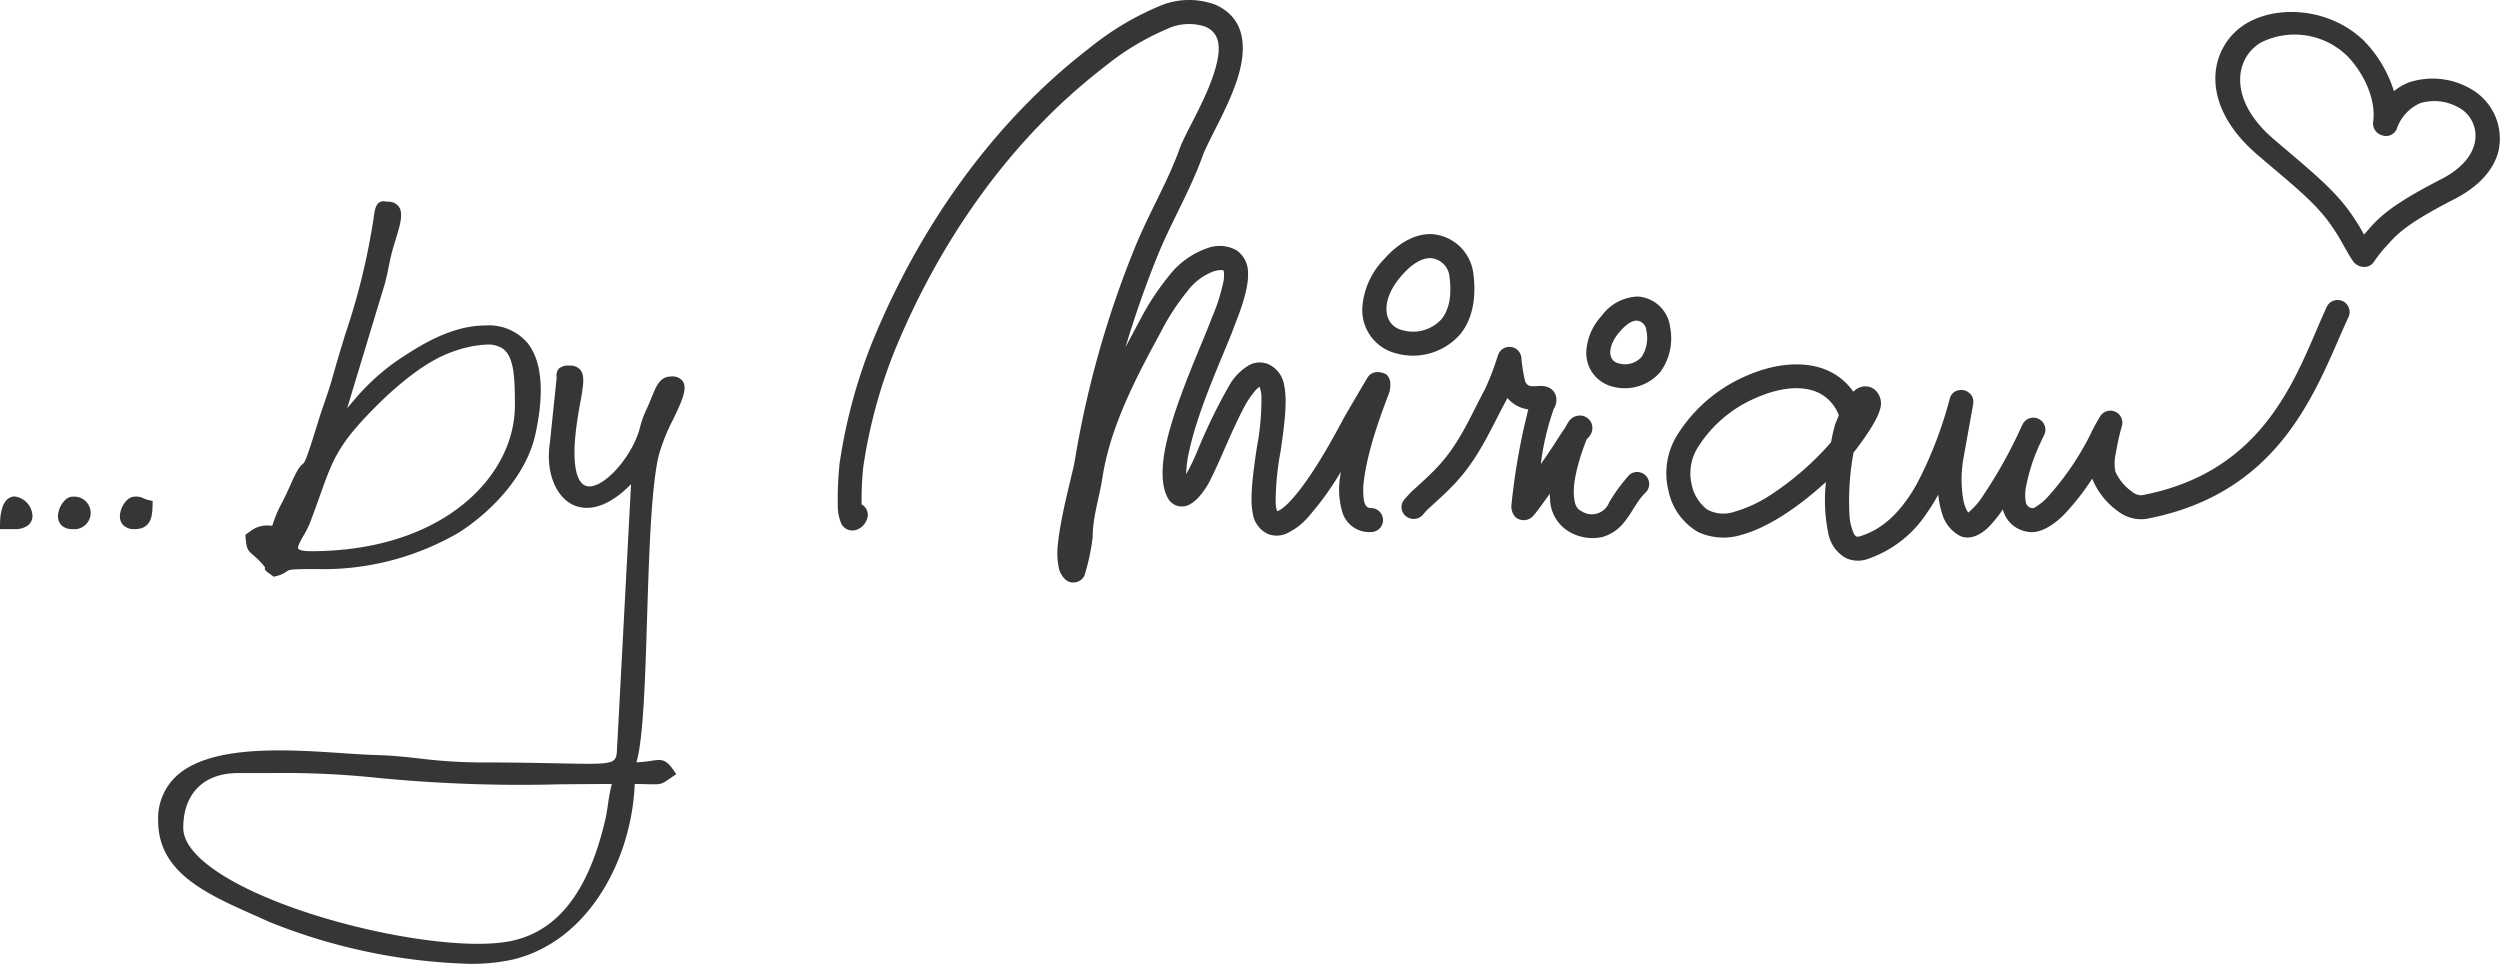 <?xml version="1.0" encoding="UTF-8"?>
<svg xmlns="http://www.w3.org/2000/svg" xmlns:xlink="http://www.w3.org/1999/xlink" width="285.32" height="110" viewBox="0 0 285.32 110">
  <defs>
    <clipPath id="a">
      <rect width="285.32" height="110" fill="#363636"></rect>
    </clipPath>
  </defs>
  <g clip-path="url(#a)">
    <path d="M122.863,57.582a34.237,34.237,0,0,1,.184-4.274A58.427,58.427,0,0,1,126.5,40.351c5-12.336,13-24.2,24.041-32.7a29.727,29.727,0,0,1,7.11-4.315,5.906,5.906,0,0,1,4.469-.283c1.647.75,1.679,2.355,1.287,4.094-.81,3.593-3.52,7.785-4.25,9.816-1.392,3.87-3.553,7.451-5.091,11.249a113.36,113.36,0,0,0-6.874,24.342c-.189,1.241-1.6,6.168-1.92,9.483a8.321,8.321,0,0,0,.12,2.9,2.521,2.521,0,0,0,.695,1.173,1.323,1.323,0,0,0,1.2.341,1.4,1.4,0,0,0,1-.746,24.773,24.773,0,0,0,.945-4.42c-.006-2.267.767-4.516,1.108-6.748.9-5.9,3.858-11.453,6.659-16.633a26.587,26.587,0,0,1,3.042-4.674,6.684,6.684,0,0,1,2.99-2.261,3.059,3.059,0,0,1,.919-.142c.077,0,.145-.026.18.017a.725.725,0,0,1,.088.417,4.011,4.011,0,0,1-.045.773,21.2,21.2,0,0,1-1.387,4.337c-.943,2.622-4.087,9.306-5.189,14.367-.553,2.544-.536,4.737.189,6.06a1.8,1.8,0,0,0,1.2.959,1.882,1.882,0,0,0,1.289-.167,4.451,4.451,0,0,0,.929-.709,8.83,8.83,0,0,0,1.567-2.345c1.059-2.085,2.266-5.233,3.533-7.653a10.637,10.637,0,0,1,1.606-2.444,2.6,2.6,0,0,1,.372-.29,1.109,1.109,0,0,1,.055.185,3.474,3.474,0,0,1,.151.823,29.406,29.406,0,0,1-.524,5.926c-.425,2.866-.815,5.729-.472,7.446a3.084,3.084,0,0,0,1.65,2.372,2.721,2.721,0,0,0,2.185,0,7.351,7.351,0,0,0,2.463-1.854,34.009,34.009,0,0,0,3.761-5.2c-.031.2-.058.4-.081.594a8.942,8.942,0,0,0,.258,4.014,3.209,3.209,0,0,0,3.271,2.27,1.371,1.371,0,0,0-.008-2.742c-.5,0-.694-.368-.793-.84a7.665,7.665,0,0,1,0-2.376c.462-3.864,2.5-8.917,2.907-10.042a3.562,3.562,0,0,0,.085-1.145,1.464,1.464,0,0,0-.453-.856c-.01-.01-1.436-.8-2.171.422-.409.681-2.44,4.13-2.661,4.539-.659,1.218-3.516,6.722-6.11,9.483a6.652,6.652,0,0,1-1.1.979,2.449,2.449,0,0,1-.4.2.857.857,0,0,1-.049-.119,3.507,3.507,0,0,1-.133-.817,32.137,32.137,0,0,1,.567-5.93c.426-2.876.793-5.759.406-7.5a3.185,3.185,0,0,0-1.707-2.372,2.554,2.554,0,0,0-2.3.065,6.31,6.31,0,0,0-2.216,2.235,64.555,64.555,0,0,0-3.779,7.789,26.207,26.207,0,0,1-1.183,2.424,13.061,13.061,0,0,1,.38-2.8c1.076-4.943,4.169-11.461,5.09-14.022.292-.813,1.708-4.074,1.588-6.192a3.087,3.087,0,0,0-1.312-2.546,3.994,3.994,0,0,0-3.345-.236,9.468,9.468,0,0,0-4.341,3.12,29.582,29.582,0,0,0-3.371,5.154c-.539,1-1.082,2.009-1.616,3.034,1.07-3.586,2.311-7.111,3.642-10.4,1.551-3.831,3.725-7.446,5.129-11.351.754-2.1,3.51-6.435,4.345-10.141.706-3.131.14-5.841-2.824-7.193a8.608,8.608,0,0,0-6.57.212,32.754,32.754,0,0,0-7.821,4.71c-11.431,8.8-19.737,21.068-24.909,33.841a61.206,61.206,0,0,0-3.619,13.572,39.508,39.508,0,0,0-.209,4.735,5.368,5.368,0,0,0,.4,2.141,1.413,1.413,0,0,0,1.607.741,1.879,1.879,0,0,0,1.271-1.113,1.371,1.371,0,0,0-.544-1.816" transform="translate(-24.525 0)" fill="#363636" fill-rule="evenodd"></path>
    <path d="M199.874,38.287c1.234-1.4,2.345-2,3.319-1.972a2.345,2.345,0,0,1,2.128,2.122c.29,2.243-.084,3.813-.9,4.827a4.39,4.39,0,0,1-4.532,1.257c-2.09-.539-2.594-3.316-.014-6.235m-2.055-1.817a8.784,8.784,0,0,0-2.437,5.335,5.093,5.093,0,0,0,3.821,5.373,7.172,7.172,0,0,0,7.353-2.192c1.175-1.459,1.9-3.677,1.486-6.9a5.126,5.126,0,0,0-4.766-4.512C201.716,33.527,199.793,34.237,197.819,36.47Z" transform="translate(-39.892 -6.855)" fill="#363636" fill-rule="evenodd"></path>
    <path d="M231.347,46.5c.731-.835,1.364-1.238,1.942-1.221a1.188,1.188,0,0,1,1.05,1.1,3.963,3.963,0,0,1-.532,3.038,2.561,2.561,0,0,1-2.667.724c-1.212-.315-1.291-1.935.207-3.645m-2.064-1.807a6.523,6.523,0,0,0-1.778,3.955,3.94,3.94,0,0,0,2.944,4.152,5.341,5.341,0,0,0,5.5-1.668,6.538,6.538,0,0,0,1.109-5.1,3.969,3.969,0,0,0-3.688-3.5,5.294,5.294,0,0,0-4.088,2.155" transform="translate(-46.451 -8.685)" fill="#363636" fill-rule="evenodd"></path>
    <path d="M203.738,68.3a1.343,1.343,0,0,1-.17.412,1.177,1.177,0,0,0,.17-.412m-2.29-1.3a1.409,1.409,0,0,0-.169.2,1.324,1.324,0,0,0,.044,1.707,1.412,1.412,0,0,0,2.078.033,7.148,7.148,0,0,1,.594-.662c1.163-1.075,2.309-2.078,3.364-3.248,2.568-2.847,3.907-6.091,5.591-9.2.041-.076.084-.159.127-.247a3.87,3.87,0,0,0,2.381,1.3,74.59,74.59,0,0,0-1.92,10.885,1.791,1.791,0,0,0,.46,1.409A1.452,1.452,0,0,0,216.048,69c.294-.315,1.039-1.333,1.861-2.5,0,.189.015.374.033.555a4.439,4.439,0,0,0,2.413,3.911,5.254,5.254,0,0,0,3.511.486,4.734,4.734,0,0,0,2.437-1.583c.931-1.064,1.571-2.6,2.539-3.494a1.372,1.372,0,0,0-1.861-2.015,19.621,19.621,0,0,0-2.284,3.111,2.128,2.128,0,0,1-3.2,1c-.661-.3-.791-1.066-.837-1.895-.115-2.08,1.016-5.159,1.454-6.263a5.274,5.274,0,0,0,.377-.438,1.546,1.546,0,0,0,.283-.828A1.358,1.358,0,0,0,222.359,58a1.376,1.376,0,0,0-1.04-.419,1.487,1.487,0,0,0-1.184.6,4.723,4.723,0,0,0-.459.774c-.524.74-1.015,1.532-1.495,2.27-.3.458-.77,1.145-1.291,1.89a29.4,29.4,0,0,1,1.493-6.337,1.79,1.79,0,0,0,.189-1.551,1.491,1.491,0,0,0-.672-.793,2.294,2.294,0,0,0-1.214-.23c-.219.01-.494.041-.786.029a.806.806,0,0,1-.813-.627,16.924,16.924,0,0,1-.419-2.633A1.371,1.371,0,0,0,212,50.689a31.672,31.672,0,0,1-1.46,3.836c-1.581,2.925-2.8,6-5.215,8.672-1,1.107-2.087,2.052-3.189,3.069a10.03,10.03,0,0,0-.684.739" transform="translate(-41.038 -10.154)" fill="#363636" fill-rule="evenodd"></path>
    <path d="M258.65,56.189a4.636,4.636,0,0,0-2.139-2.5c-2.02-1.061-4.766-.636-7.33.5a14.5,14.5,0,0,0-6.574,5.571A5.539,5.539,0,0,0,241.84,64a4.8,4.8,0,0,0,1.773,2.917,3.869,3.869,0,0,0,3.12.262,15.054,15.054,0,0,0,4.376-2.085,33.031,33.031,0,0,0,6.658-5.855,19.255,19.255,0,0,1,.419-1.893c.034-.111.209-.581.464-1.16M281.658,59.3c.283-.578.446-.928.446-.928a1.372,1.372,0,0,0-2.466-1.2s-.134.266-.338.716a54.36,54.36,0,0,1-4.621,8.086,10.255,10.255,0,0,1-1.252,1.3,1.652,1.652,0,0,1-.154-.232,4.1,4.1,0,0,1-.408-1.181,13.686,13.686,0,0,1-.015-4.65c.138-.773.968-5.375,1.109-6.2.028-.162.036-.259.037-.276a1.248,1.248,0,0,0-.517-1.156,1.317,1.317,0,0,0-1.027-.286,1.268,1.268,0,0,0-1.143.981,46.292,46.292,0,0,1-3.77,9.753c-1.564,2.765-3.58,5.054-6.409,5.929a.683.683,0,0,1-.489.039.8.8,0,0,1-.317-.408,5.933,5.933,0,0,1-.458-2,30.337,30.337,0,0,1,.459-7.15c.839-1.073,2.641-3.5,3.015-4.913a2.114,2.114,0,0,0-.5-2.2,1.677,1.677,0,0,0-1.031-.451,1.867,1.867,0,0,0-1.277.405,2.319,2.319,0,0,0-.232.2,6.992,6.992,0,0,0-2.513-2.221c-2.674-1.4-6.323-1.082-9.717.421a17.355,17.355,0,0,0-7.84,6.71,8.232,8.232,0,0,0-1.033,6.344,7.073,7.073,0,0,0,3.389,4.76,6.9,6.9,0,0,0,5.07.285c3.256-.9,6.895-3.58,9.523-6a18.719,18.719,0,0,0,.291,5.972,4.07,4.07,0,0,0,1.978,2.711,3.306,3.306,0,0,0,2.492.111,13.159,13.159,0,0,0,6.8-5.313A22.7,22.7,0,0,0,270,65.229a9.767,9.767,0,0,0,.454,2.212,4.1,4.1,0,0,0,2.053,2.508c.837.382,2.037.154,3.216-1a14.34,14.34,0,0,0,1.641-2.033,3.583,3.583,0,0,0,.956,1.643,3.534,3.534,0,0,0,2.1.935c1.082.127,2.522-.579,3.895-1.952a28.073,28.073,0,0,0,3.262-4.153,2.493,2.493,0,0,0,.08.237,8.587,8.587,0,0,0,2.871,3.511A4.318,4.318,0,0,0,293.7,68c15.886-2.986,19.608-15.466,23.134-23.08a1.372,1.372,0,0,0-2.489-1.152C311.093,50.8,307.873,62.545,293.2,65.3a1.6,1.6,0,0,1-1.1-.423,5.592,5.592,0,0,1-1.883-2.266,4.953,4.953,0,0,1,.052-2.135,25.922,25.922,0,0,1,.686-3.077,1.372,1.372,0,0,0-2.492-1.093s-.778,1.308-1.077,2a31.968,31.968,0,0,1-5,7.294,6.343,6.343,0,0,1-1.19.978c-.167.1-.3.2-.446.189a.816.816,0,0,1-.758-.681,4.575,4.575,0,0,1,0-1.638,20.863,20.863,0,0,1,1.672-5.147" transform="translate(-48.787 -8.774)" fill="#363636" fill-rule="evenodd"></path>
    <path d="M335.7,14.313a1.407,1.407,0,0,0,1.048,1.486,1.325,1.325,0,0,0,1.635-.688,4.956,4.956,0,0,1,2.665-2.976,5.567,5.567,0,0,1,4.474.524c2.288,1.21,3.354,5.376-2.07,8.155-5.336,2.733-6.955,4.2-8.2,5.642-.237.275-.425.488-.585.668a26.057,26.057,0,0,0-1.5-2.421c-1.921-2.711-4.232-4.576-8.79-8.456-5.262-4.48-4.5-9.3-1.442-11.06a8.588,8.588,0,0,1,9.792,1.533c1.353,1.317,3.412,4.475,2.978,7.595m2.378-3.554a14.341,14.341,0,0,0-3.413-5.745c-3.757-3.656-9.633-4.17-13.324-2.051-4.177,2.4-5.95,9,1.237,15.122,4.283,3.647,6.49,5.37,8.295,7.918,1.214,1.713,1.76,3.039,2.547,4.165a1.545,1.545,0,0,0,1.195.645,1.3,1.3,0,0,0,1.152-.551,15.923,15.923,0,0,1,1.7-2.1c1.132-1.31,2.634-2.59,7.465-5.065,3.134-1.605,4.592-3.607,5.069-5.488a6.514,6.514,0,0,0-3.245-7.166,8.641,8.641,0,0,0-6.947-.7A6.335,6.335,0,0,0,338.077,10.759Z" transform="translate(-64.866 -0.35)" fill="#363636" fill-rule="evenodd"></path>
    <path d="M78.991,97.526a14.029,14.029,0,0,1-1.729.182c.785-2.6,1-9.343,1.218-16.447.229-7.321.466-14.891,1.323-18.554a21.989,21.989,0,0,1,1.662-4.158c.923-1.924,1.652-3.444,1.109-4.306a1.44,1.44,0,0,0-1.319-.573c-1.282,0-1.689,1-2.253,2.382-.153.375-.323.793-.532,1.248a11.429,11.429,0,0,0-.8,2.194c-.859,3.345-4.18,7.033-6.012,6.7-1.267-.235-1.74-2.543-1.3-6.332.142-1.223.331-2.277.5-3.207.345-1.924.553-3.085-.008-3.755a1.494,1.494,0,0,0-1.224-.47,1.614,1.614,0,0,0-1.221.355,1.147,1.147,0,0,0-.252.9,1.674,1.674,0,0,1-.01.317l-.766,7.332c-.464,3.182.639,6.059,2.682,7,1.135.519,3.433.844,6.592-2.37L75.1,95.238c-.023.31-.035.59-.046.841-.084,1.878-.084,1.877-6.55,1.747-2.224-.045-5.269-.107-9.273-.107a58.171,58.171,0,0,1-6.694-.45c-1.639-.179-3.188-.348-4.92-.393-1.107-.029-2.448-.118-3.868-.213-6.377-.427-15.113-1.011-19.029,2.65a6.6,6.6,0,0,0-2.04,5.038c0,5.921,5.4,8.323,11.117,10.866.526.235,1.057.47,1.588.711a65.966,65.966,0,0,0,22.8,4.776,21.816,21.816,0,0,0,4.968-.489c8.76-2.1,13.593-11.593,13.918-20.036.64,0,1.128.015,1.51.025,1.406.033,1.522.036,2.38-.567.141-.1.308-.216.516-.356l.331-.221-.221-.331c-.927-1.385-1.392-1.389-2.6-1.2M31.8,98.931l2.079,0c.653,0,1.292,0,1.923,0a102.269,102.269,0,0,1,11.27.483,167.354,167.354,0,0,0,21.517.8c1.822-.014,3.753-.031,5.865-.034a19.651,19.651,0,0,0-.427,2.27c-.1.645-.189,1.252-.3,1.738-1.959,8.453-5.61,13.027-11.161,13.983-7.985,1.38-27.581-3.167-34.6-9.074-1.605-1.353-2.419-2.668-2.419-3.911,0-3.915,2.337-6.252,6.25-6.252" transform="translate(-4.631 -10.704)" fill="#363636"></path>
    <path d="M36.034,69.2a9.58,9.58,0,0,1,1.4,1.436l0,.006c-.1.271.1.421.431.661l.561.41.184-.049a3.37,3.37,0,0,0,1.325-.574c.248-.183.387-.283,4.39-.24a30.794,30.794,0,0,0,15.22-4.175c3.524-2.237,7.671-6.358,8.744-11.216.736-3.329,1.177-7.84-.9-10.423a5.792,5.792,0,0,0-4.781-2c-4.028,0-7.641,2.387-10.031,3.967a25.484,25.484,0,0,0-5.205,4.819q-.3.343-.56.637L51.1,38.29c.191-.692.319-1.323.442-1.933.1-.474.193-.954.322-1.471.138-.556.312-1.12.478-1.662.494-1.605.922-2.992.342-3.775a1.5,1.5,0,0,0-1.287-.538,1.132,1.132,0,0,1-.181-.021.949.949,0,0,0-.781.127c-.318.24-.491.732-.6,1.7A76.95,76.95,0,0,1,46.6,44.008c-.535,1.754-1.04,3.41-1.495,5.053-.253.918-.565,1.834-.9,2.8-.246.722-.5,1.456-.728,2.208-1.29,4.195-1.51,4.6-1.721,4.76-.3.23-.581.533-1.3,2.126l-.146.325c-.344.763-.551,1.223-.91,1.919a14.765,14.765,0,0,0-1.14,2.69l-.175,0a3.07,3.07,0,0,0-2.306.619c-.112.08-.241.174-.4.281l-.194.13.02.233c.112,1.354.218,1.534.826,2.044m5.774-2.133a11.3,11.3,0,0,0,.763-1.518c.465-1.218.837-2.259,1.166-3.18,1.436-4.02,2.03-5.684,6.029-9.763,1.9-1.939,5.6-5.365,9-6.535a13.01,13.01,0,0,1,4.011-.852,3.019,3.019,0,0,1,1.787.466c1.29.921,1.389,3.265,1.389,6.478,0,8.066-8.162,16.641-23.289,16.641-1.175,0-1.394-.222-1.434-.29-.127-.217.261-.9.573-1.446" transform="translate(-7.185 -5.892)" fill="#363636"></path>
    <path d="M20.623,71.647a3.317,3.317,0,0,1-.783-.256,1.829,1.829,0,0,0-.969-.168c-.886,0-1.674,1.249-1.674,2.233A1.406,1.406,0,0,0,17.6,74.5a1.755,1.755,0,0,0,1.268.431c2,0,2.034-1.666,2.06-2.883l.007-.322Z" transform="translate(-3.511 -14.542)" fill="#363636"></path>
    <path d="M1.691,71.2C1.059,71.2,0,71.628,0,74.524v.4H1.647a2.466,2.466,0,0,0,1.534-.417,1.344,1.344,0,0,0,.525-1.1A2.331,2.331,0,0,0,1.691,71.2" transform="translate(0 -14.537)" fill="#363636"></path>
    <path d="M9.993,71.223c-.886,0-1.674,1.249-1.674,2.234A1.405,1.405,0,0,0,8.726,74.5a1.751,1.751,0,0,0,1.268.431,1.86,1.86,0,1,0,0-3.7" transform="translate(-1.699 -14.542)" fill="#363636"></path>
  </g>
</svg>
